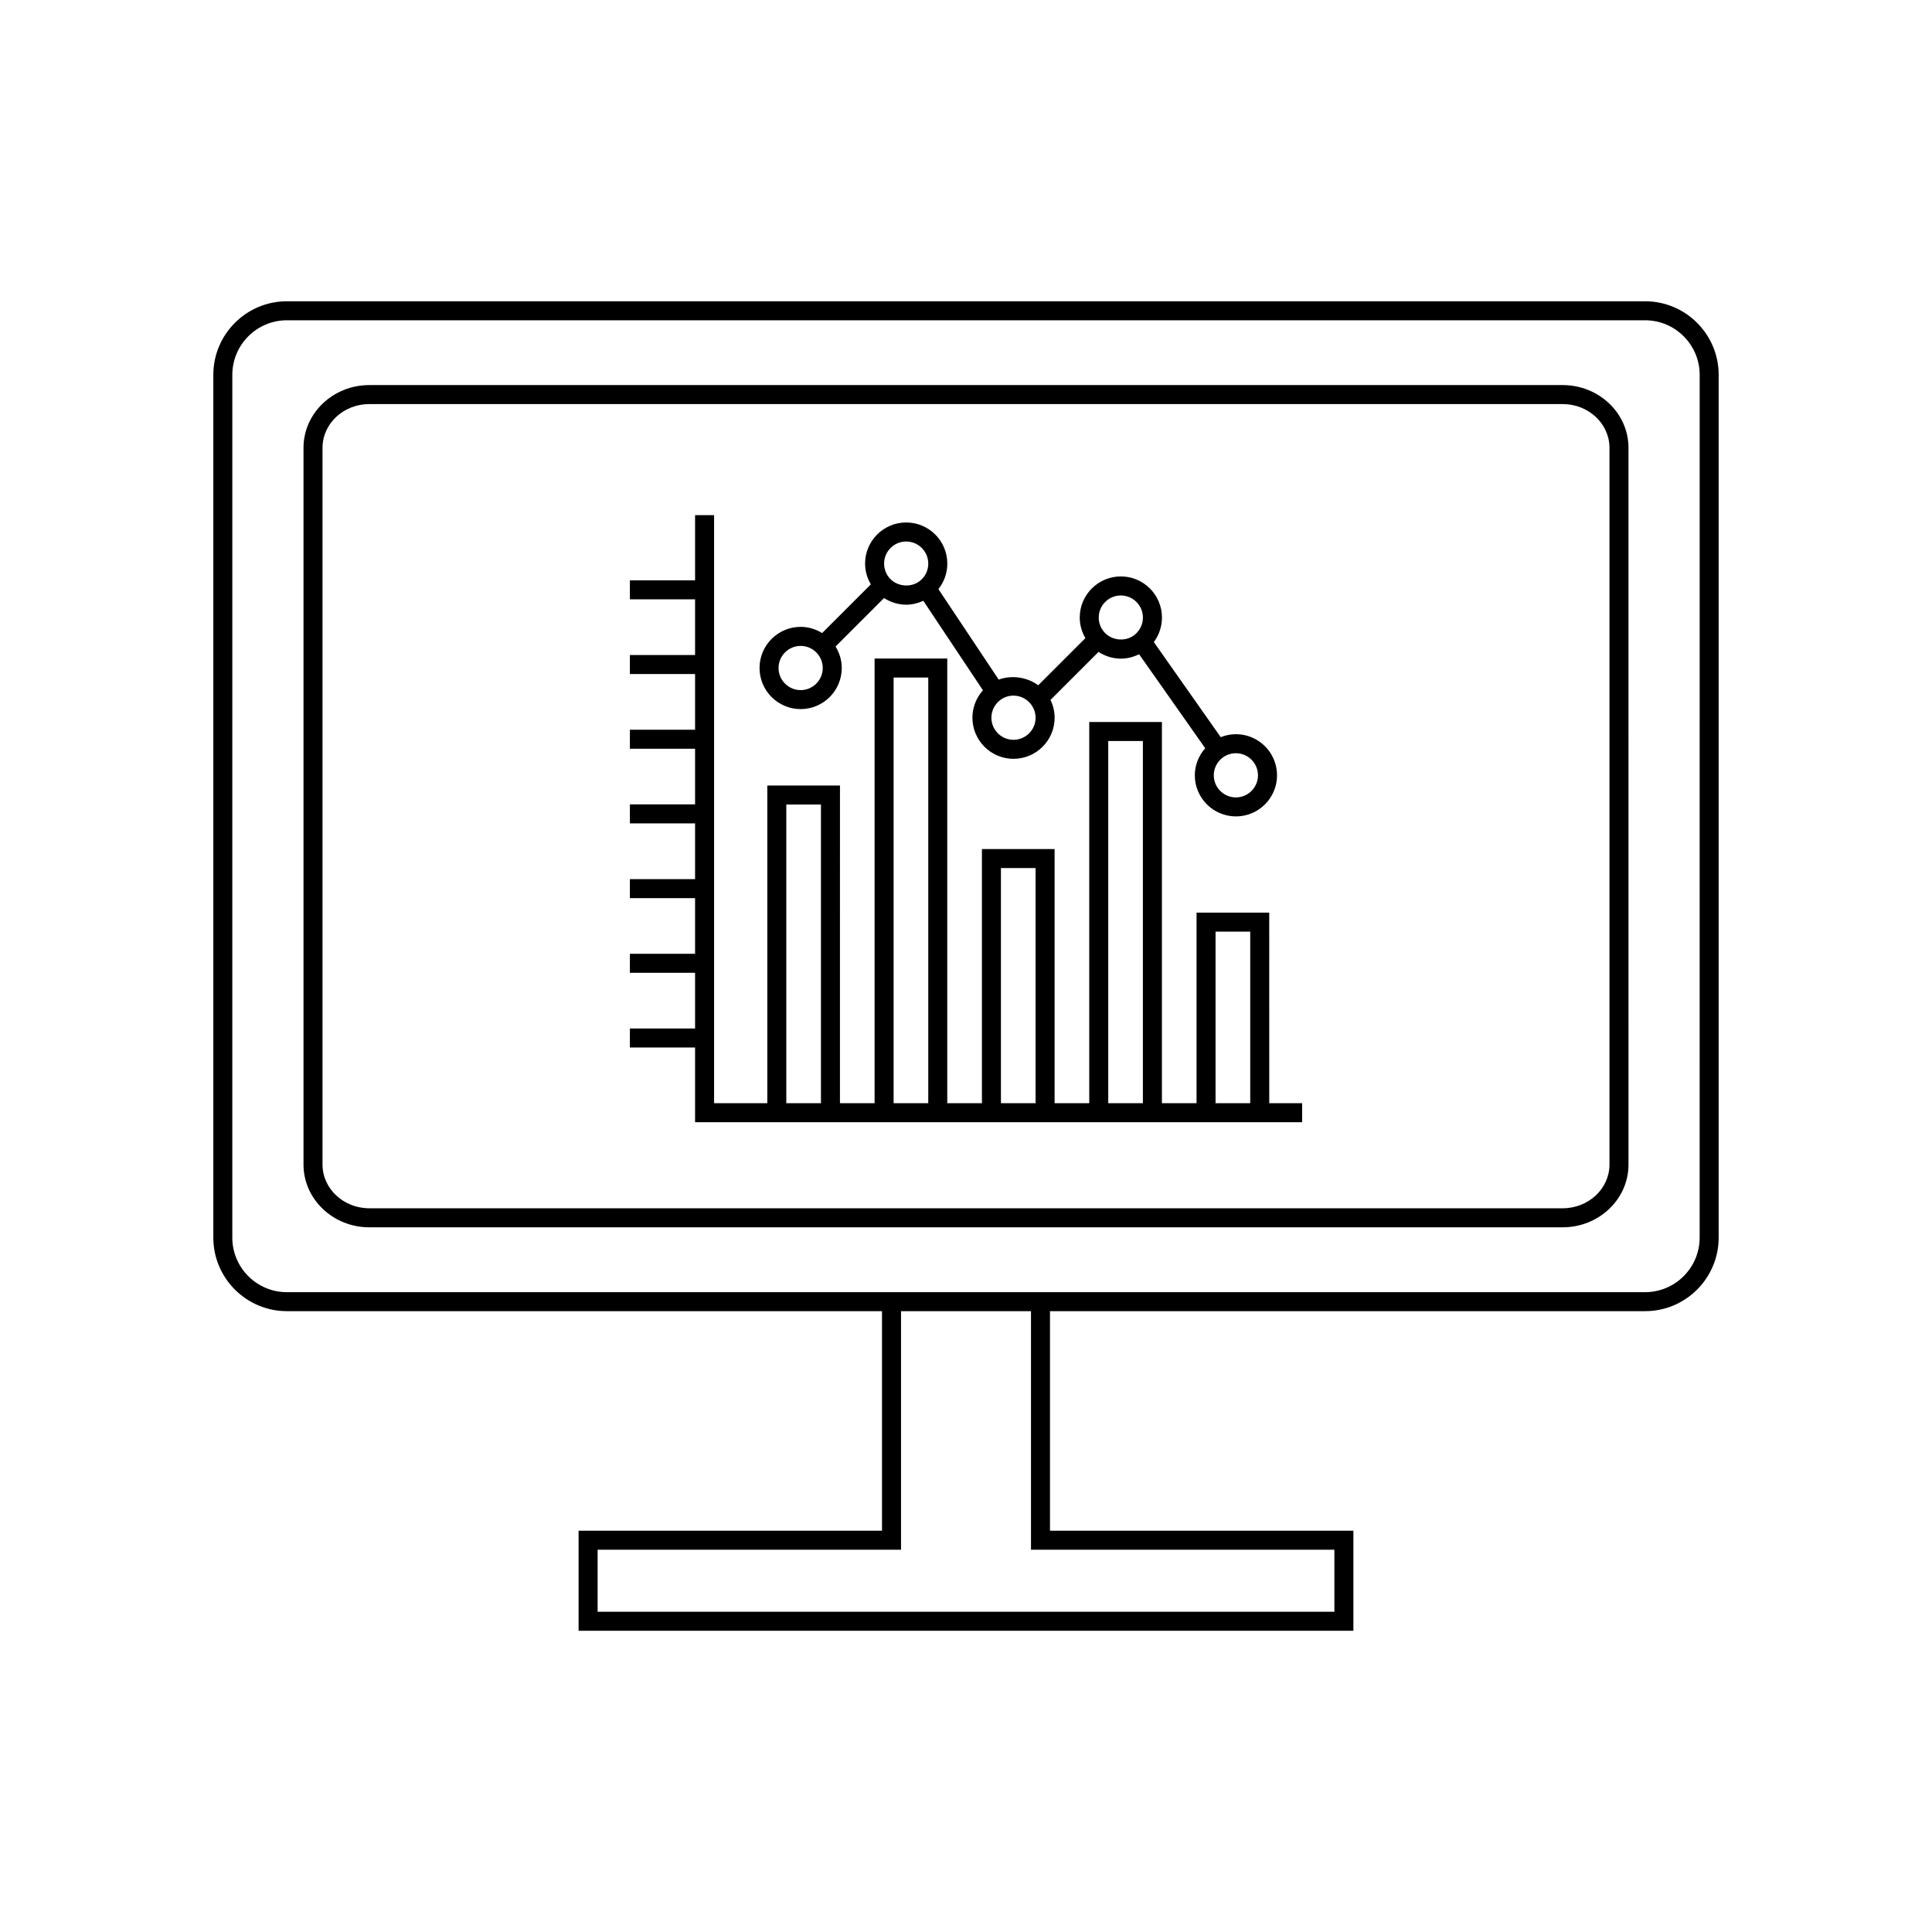 <?xml version="1.0" encoding="UTF-8"?>
<!-- Uploaded to: ICON Repo, www.svgrepo.com, Generator: ICON Repo Mixer Tools -->
<svg fill="#000000" width="800px" height="800px" version="1.1" viewBox="144 144 512 512" xmlns="http://www.w3.org/2000/svg">
 <g>
  <path d="m480.36 385.85h-19.262v50.504h-9.18v-101.01h-19.258v101.01h-9.18v-67.34h-19.258v67.34h-9.188v-117.84h-19.258v117.84h-9.18l0.004-84.176h-19.258v84.176h-14.102v-155.83h-5.039v17.273h-17.273v5.039h17.273v14.754h-17.273v5.039h17.273v14.754h-17.273v5.039h17.273v14.754h-17.273v5.039h17.273v14.762h-17.273v5.039h17.273v14.754h-17.273v5.039h17.273v14.754h-17.273v5.039h17.273v19.793h160.88v-5.039h-8.715zm-118.8 50.504h-9.18v-79.141h9.18zm28.438 0h-9.18v-112.8h9.18zm28.441 0h-9.18v-62.305h9.18zm28.438 0h-9.18v-95.973h9.18zm28.445 0h-9.188v-45.465h9.188z"/>
  <path d="m356.18 331.92c6.008 0 10.895-4.887 10.895-10.895 0-2.09-0.621-4.027-1.645-5.688l12.848-12.848c1.738 1.117 3.769 1.762 5.871 1.762 1.582 0 3.125-0.383 4.539-1.031l15.805 23.715c-1.77 1.969-2.793 4.547-2.793 7.266 0 6.008 4.887 10.895 10.895 10.895 6.008 0 10.895-4.887 10.895-10.895 0-1.664-0.398-3.254-1.105-4.711l12.738-12.73c1.742 1.137 3.789 1.789 5.914 1.789 1.703 0 3.348-0.434 4.836-1.172l17.523 24.914c-1.695 1.922-2.758 4.414-2.758 7.172 0 6.008 4.887 10.895 10.895 10.895 6.008 0 10.895-4.887 10.895-10.895 0-6.008-4.887-10.895-10.895-10.895-1.426 0-2.781 0.293-4.027 0.793l-17.727-25.203c1.383-1.863 2.152-4.141 2.152-6.504 0-6.008-4.887-10.895-10.895-10.895s-10.895 4.887-10.895 10.895c0 1.961 0.543 3.828 1.5 5.457l-12.496 12.492c-2.973-2.176-7.051-2.754-10.48-1.5l-15.98-23.98c1.516-1.898 2.363-4.266 2.363-6.766 0-6.008-4.887-10.895-10.895-10.895-6.008 0-10.895 4.887-10.895 10.895 0 1.969 0.551 3.852 1.527 5.504l-12.914 12.91c-1.66-1.023-3.598-1.645-5.688-1.645-6.008 0-10.895 4.887-10.895 10.895-0.004 6.012 4.883 10.898 10.891 10.898zm115.34 11.691c3.227 0 5.856 2.629 5.856 5.856 0 3.227-2.629 5.856-5.856 5.856s-5.856-2.629-5.856-5.856c0-3.231 2.629-5.856 5.856-5.856zm-30.492-41.805c3.227 0 5.856 2.629 5.856 5.856 0 1.691-0.727 3.297-2.008 4.414-2.258 1.996-6.012 1.852-8.121-0.434-1.02-1.062-1.578-2.481-1.578-3.981-0.004-3.231 2.621-5.856 5.852-5.856zm-31.785 27.59c0.969-0.684 2.125-1.047 3.344-1.047 1.816 0 3.539 0.848 4.629 2.301 0.801 1.027 1.227 2.258 1.227 3.551 0 3.227-2.629 5.856-5.856 5.856-3.227 0-5.856-2.629-5.856-5.856 0.004-1.918 0.934-3.707 2.512-4.805zm-25.098-41.891c3.227 0 5.856 2.629 5.856 5.856 0 1.77-0.777 3.418-2.148 4.531-2.25 1.863-5.914 1.648-7.949-0.508-1.039-1.082-1.609-2.516-1.609-4.023-0.004-3.227 2.625-5.856 5.852-5.856zm-27.965 27.668c3.227 0 5.856 2.629 5.856 5.856 0 3.227-2.629 5.856-5.856 5.856-3.227 0-5.856-2.629-5.856-5.856 0-3.231 2.629-5.856 5.856-5.856z"/>
  <path d="m579.97 223.84h-359.94c-10.75 0-19.496 8.746-19.496 19.496v228.64c0 10.75 8.746 19.496 19.496 19.496h157.71v58.176h-80.406v26.516h205.33v-26.516h-80.406v-58.176h157.71c10.75 0 19.496-8.746 19.496-19.496v-228.64c0-10.75-8.746-19.496-19.496-19.496zm-82.344 330.85v16.438h-195.25v-16.438h80.406v-63.211h34.441v63.211zm96.801-82.711c0 7.977-6.484 14.461-14.461 14.461h-359.94c-7.977 0-14.461-6.484-14.461-14.461l0.004-228.64c0-7.977 6.484-14.461 14.461-14.461h359.94c7.977 0 14.461 6.484 14.461 14.461z"/>
  <path d="m558.13 246.05h-316.26c-9.613 0-17.438 7.457-17.438 16.625v189.95c0 9.164 7.824 16.625 17.438 16.625h316.26c9.613 0 17.438-7.457 17.438-16.625l-0.004-189.95c0-9.168-7.82-16.625-17.434-16.625zm12.398 206.57c0 6.391-5.559 11.586-12.398 11.586h-316.26c-6.84 0-12.398-5.195-12.398-11.586v-189.95c0-6.391 5.559-11.586 12.398-11.586h316.26c6.84 0 12.398 5.195 12.398 11.586z"/>
 </g>
</svg>